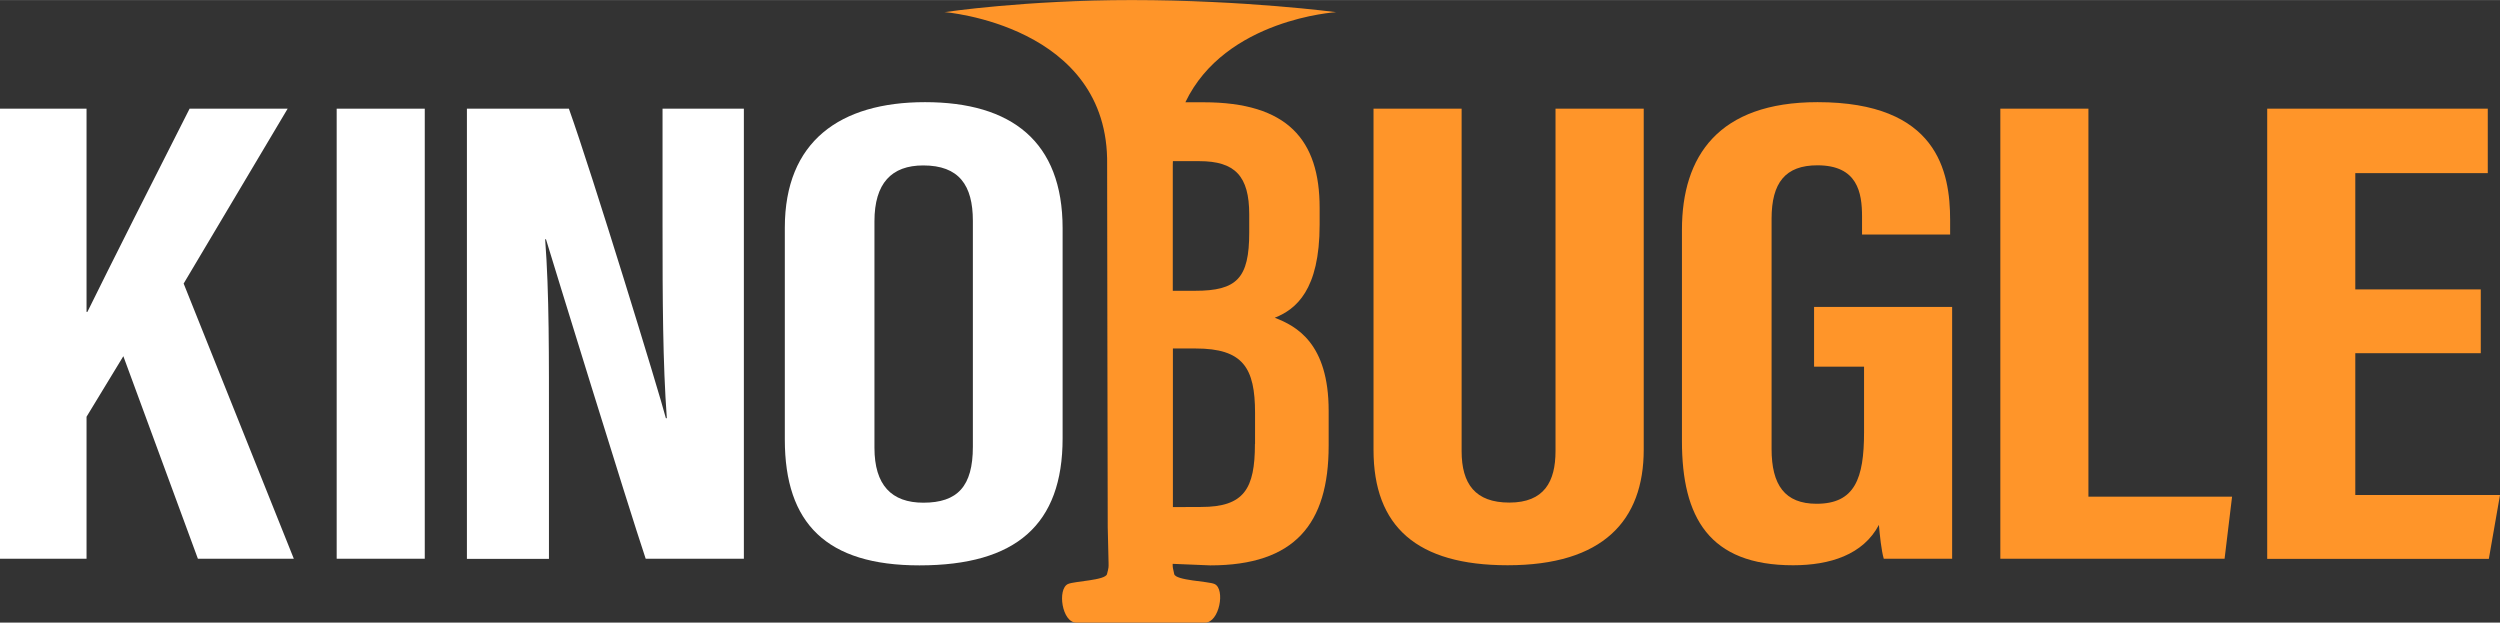 <?xml version="1.0" encoding="UTF-8"?>
<!DOCTYPE svg PUBLIC "-//W3C//DTD SVG 1.1//EN" "http://www.w3.org/Graphics/SVG/1.1/DTD/svg11.dtd">
<!-- Creator: CorelDRAW 2019 (64-Bit) -->
<svg xmlns="http://www.w3.org/2000/svg" xml:space="preserve" width="2401px" height="598px" version="1.1" style="shape-rendering:geometricPrecision; text-rendering:geometricPrecision; image-rendering:optimizeQuality; fill-rule:evenodd; clip-rule:evenodd"
viewBox="0 0 2399.4 597.49"
 xmlns:xlink="http://www.w3.org/1999/xlink">
 <rect x="0" y="0" width="2399.4" height="597.49" fill="#333333" stroke="none"/>
 <defs>
  <style type="text/css">
   <![CDATA[
    .fil2 {fill:none}
    .fil1 {fill:#FF9529}
    .fil0 {fill:white}
   ]]>
  </style>
 </defs>
 <g id="Layer_x0020_1">
  <path class="fil0" d="M0 104.25l83.06 0 0 195.06 0.8 0c20.96,-42.72 67.9,-135.7 98.1,-195.06l94.11 0 -99.81 167.83 105.74 264.11 -92.07 0 -71.55 -194.38 -35.32 58.11 0 136.27 -83.06 0 0 -431.94z"/>
  <polygon class="fil0" points="407.67,104.25 407.67,536.19 323.13,536.19 323.13,104.25 "/>
  <path class="fil0" d="M448.12 536.19l0 -431.94 97.87 0c21.87,60.96 87.27,274.14 93.08,297.04l0.92 0c-3.88,-53.1 -4.11,-113.94 -4.11,-184.92l0 -112.12 78.05 0 0 431.94 -94.23 0c-17.31,-51.61 -90.23,-288.49 -95.7,-306.61l-0.8 0c3.99,52.3 3.65,110.87 3.65,188.57l0 118.15 -78.73 0 0 -0.11z"/>
  <path class="fil0" d="M1019.85 218.99l0 201.67c0,82.72 -44.55,121.91 -137.41,121.91 -89.09,0 -129.2,-40.11 -129.2,-120.77l0 -203.38c0,-82.72 52.87,-120.43 134.56,-120.43 83.06,0 132.05,37.82 132.05,121zm-180.59 -6.61l0 217.28c0,35.89 16.41,52.75 46.94,52.75 32.82,0 47.52,-15.72 47.52,-53.66l0 -216.83c0,-34.29 -13.34,-53.2 -47.63,-53.2 -30.42,0 -46.83,17.09 -46.83,53.66z"/>
  <path class="fil1" d="M1402.8 104.25l0 328.6c0,31.56 13.1,49.45 45.8,49.45 33.5,0 44.32,-20.17 44.32,-49.45l0 -328.6 84.66 0 0 327.23c0,68.13 -39.09,110.97 -130.58,110.97 -87.16,0 -128.75,-37.14 -128.75,-110.74l0 -327.46 84.55 0z"/>
  <path class="fil1" d="M1873.81 536.19l-65.85 0c-2.28,-7.63 -3.88,-23.24 -4.67,-32.47 -15.16,28.71 -47.06,38.74 -82.38,38.74 -80.67,0 -106.65,-46.03 -106.65,-119.18l0 -202.81c0,-70.53 34.87,-122.48 130.12,-122.48 115.08,0 127.27,66.65 127.27,113.02l0 14.02 -84.54 0 0 -17.32c0,-22.79 -4.22,-49.11 -42.84,-49.11 -30.77,0 -43.98,16.75 -43.98,51.27l0 220.93c0,34.52 12.64,52.64 43.18,52.64 36.69,0 45.57,-24.16 45.57,-68.59l0 -63.01 -47.97 0 0 -57.31 132.51 0 0 241.66 0.23 0z"/>
  <polygon class="fil1" points="1919.84,104.25 2004.38,104.25 2004.38,476.6 2142.25,476.6 2135.07,536.19 1919.84,536.19 "/>
  <polygon class="fil1" points="2380.95,338.96 2260.52,338.96 2260.52,475.01 2399.4,475 2388.69,536.3 2175.97,536.3 2175.97,104.25 2387.67,104.25 2387.67,166.12 2260.52,166.12 2260.52,277.67 2380.95,277.67 "/>
  <path class="fil2" d="M1147.35 334.41l-21.76 0c0,61.41 0,122.37 0,152.22l27.11 -0.12c41.36,0 51.62,-17.43 51.62,-60.5l0 -29.62c0.11,-43.3 -11.4,-61.98 -56.97,-61.98z"/>
  <path class="fil2" d="M1125.59 158.15c0,0 0,54.8 0,120.88l21.3 0c39.99,0 52.07,-11.85 52.07,-55.94l0 -17.32c0,-36.91 -13.67,-51.16 -47.97,-51.16l-25.29 0c0,1.14 -0.11,2.28 -0.11,3.54z"/>
  <path class="fil2" d="M1147.35 334.41l-21.76 0c0,61.41 0,122.37 0,152.22l27.11 -0.12c41.36,0 51.62,-17.43 51.62,-60.5l0 -29.62c0.11,-43.3 -11.4,-61.98 -56.97,-61.98z"/>
  <path class="fil2" d="M1125.59 158.15c0,0 0,54.8 0,120.88l21.3 0c39.99,0 52.07,-11.85 52.07,-55.94l0 -17.32c0,-36.91 -13.67,-51.16 -47.97,-51.16l-25.29 0c0,1.14 -0.11,2.28 -0.11,3.54z"/>
  <g>
   <path class="fil1" d="M906.14 11.51c0,0 158.6,12.3 156.44,146.64 0,0 0.45,342.15 0.57,347.5 0.23,10.49 0.57,25.3 0.8,34.19 0.11,4.78 0.11,4.78 -1.48,11.05 -1.49,6.15 -31.22,6.72 -37.49,9.57 -10.37,4.78 -5.81,37.03 7.98,37.03l53.43 0 70.19 0c13.78,0 19.59,-32.25 9.11,-37.03 -6.04,-2.74 -37.37,-3.31 -38.74,-9.57 -1.36,-5.7 -1.48,-6.5 -1.48,-9.8l36.12 1.48c80.9,0 113.6,-39.65 113.6,-114.73l0 -33.73c0,-64.72 -30.99,-81.24 -51.73,-89.21 20.28,-8.09 43.07,-26.32 43.07,-89.33l0 -16.29c0,-65.17 -30.88,-101.18 -111.32,-101.18l-17.55 0c38.29,-80.1 144.7,-86.48 144.7,-86.48 0,0 -87.96,-11.62 -196.2,-11.62 -101.97,0 -179.1,11.51 -179.1,11.51l-0.92 0zm298.29 414.5c0,43.07 -10.37,60.5 -51.61,60.5l-27.12 0.12c0,-29.85 0,-90.7 0,-152.22l21.76 0c45.69,0 57.09,18.57 57.09,61.98l-0.01 29.62 -0.11 0zm-53.44 -271.4c34.3,0 47.97,14.25 47.97,51.16l0 17.32c0,44.09 -11.96,55.94 -52.07,55.94l-21.3 0c0,-66.08 0,-120.88 0,-120.88 0,-1.26 0.11,-2.4 0.11,-3.54l25.29 0z"/>
  </g>
 </g>
</svg>
